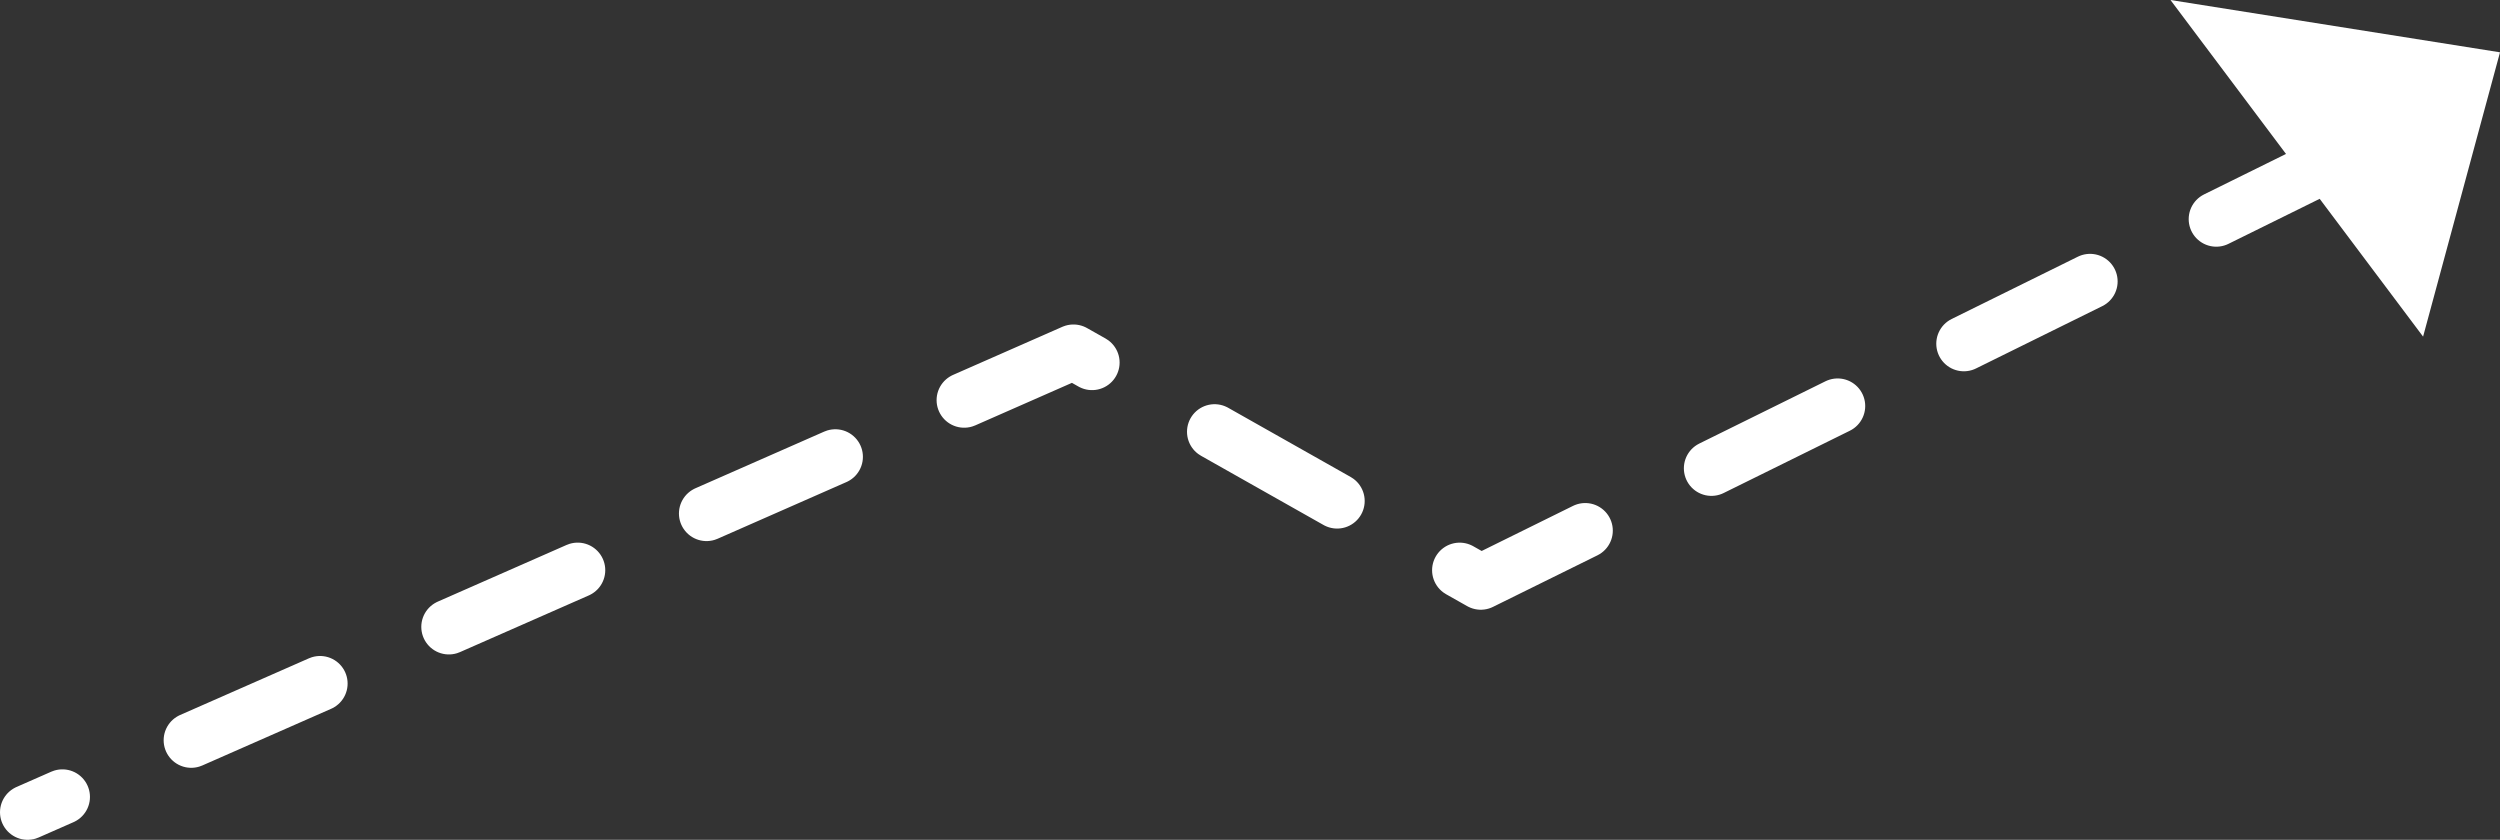 <svg xmlns="http://www.w3.org/2000/svg" viewBox="0 0 177.629 59.67"><rect x="0" y="0" width="177.629" height="59.67" fill="#333333" stroke="none"/><defs><style>.a{fill:none;stroke:#fff;stroke-linecap:round;stroke-linejoin:round;stroke-width:3.918px;stroke-dasharray:10;}.b{fill:#fff;}</style></defs><polyline class="a" points="166.436 11.143 105.213 41.363 76.271 25.014 1.959 57.711"/><polygon class="b" points="154.216 0 177.629 3.717 172.164 23.917 154.216 0"/></svg>